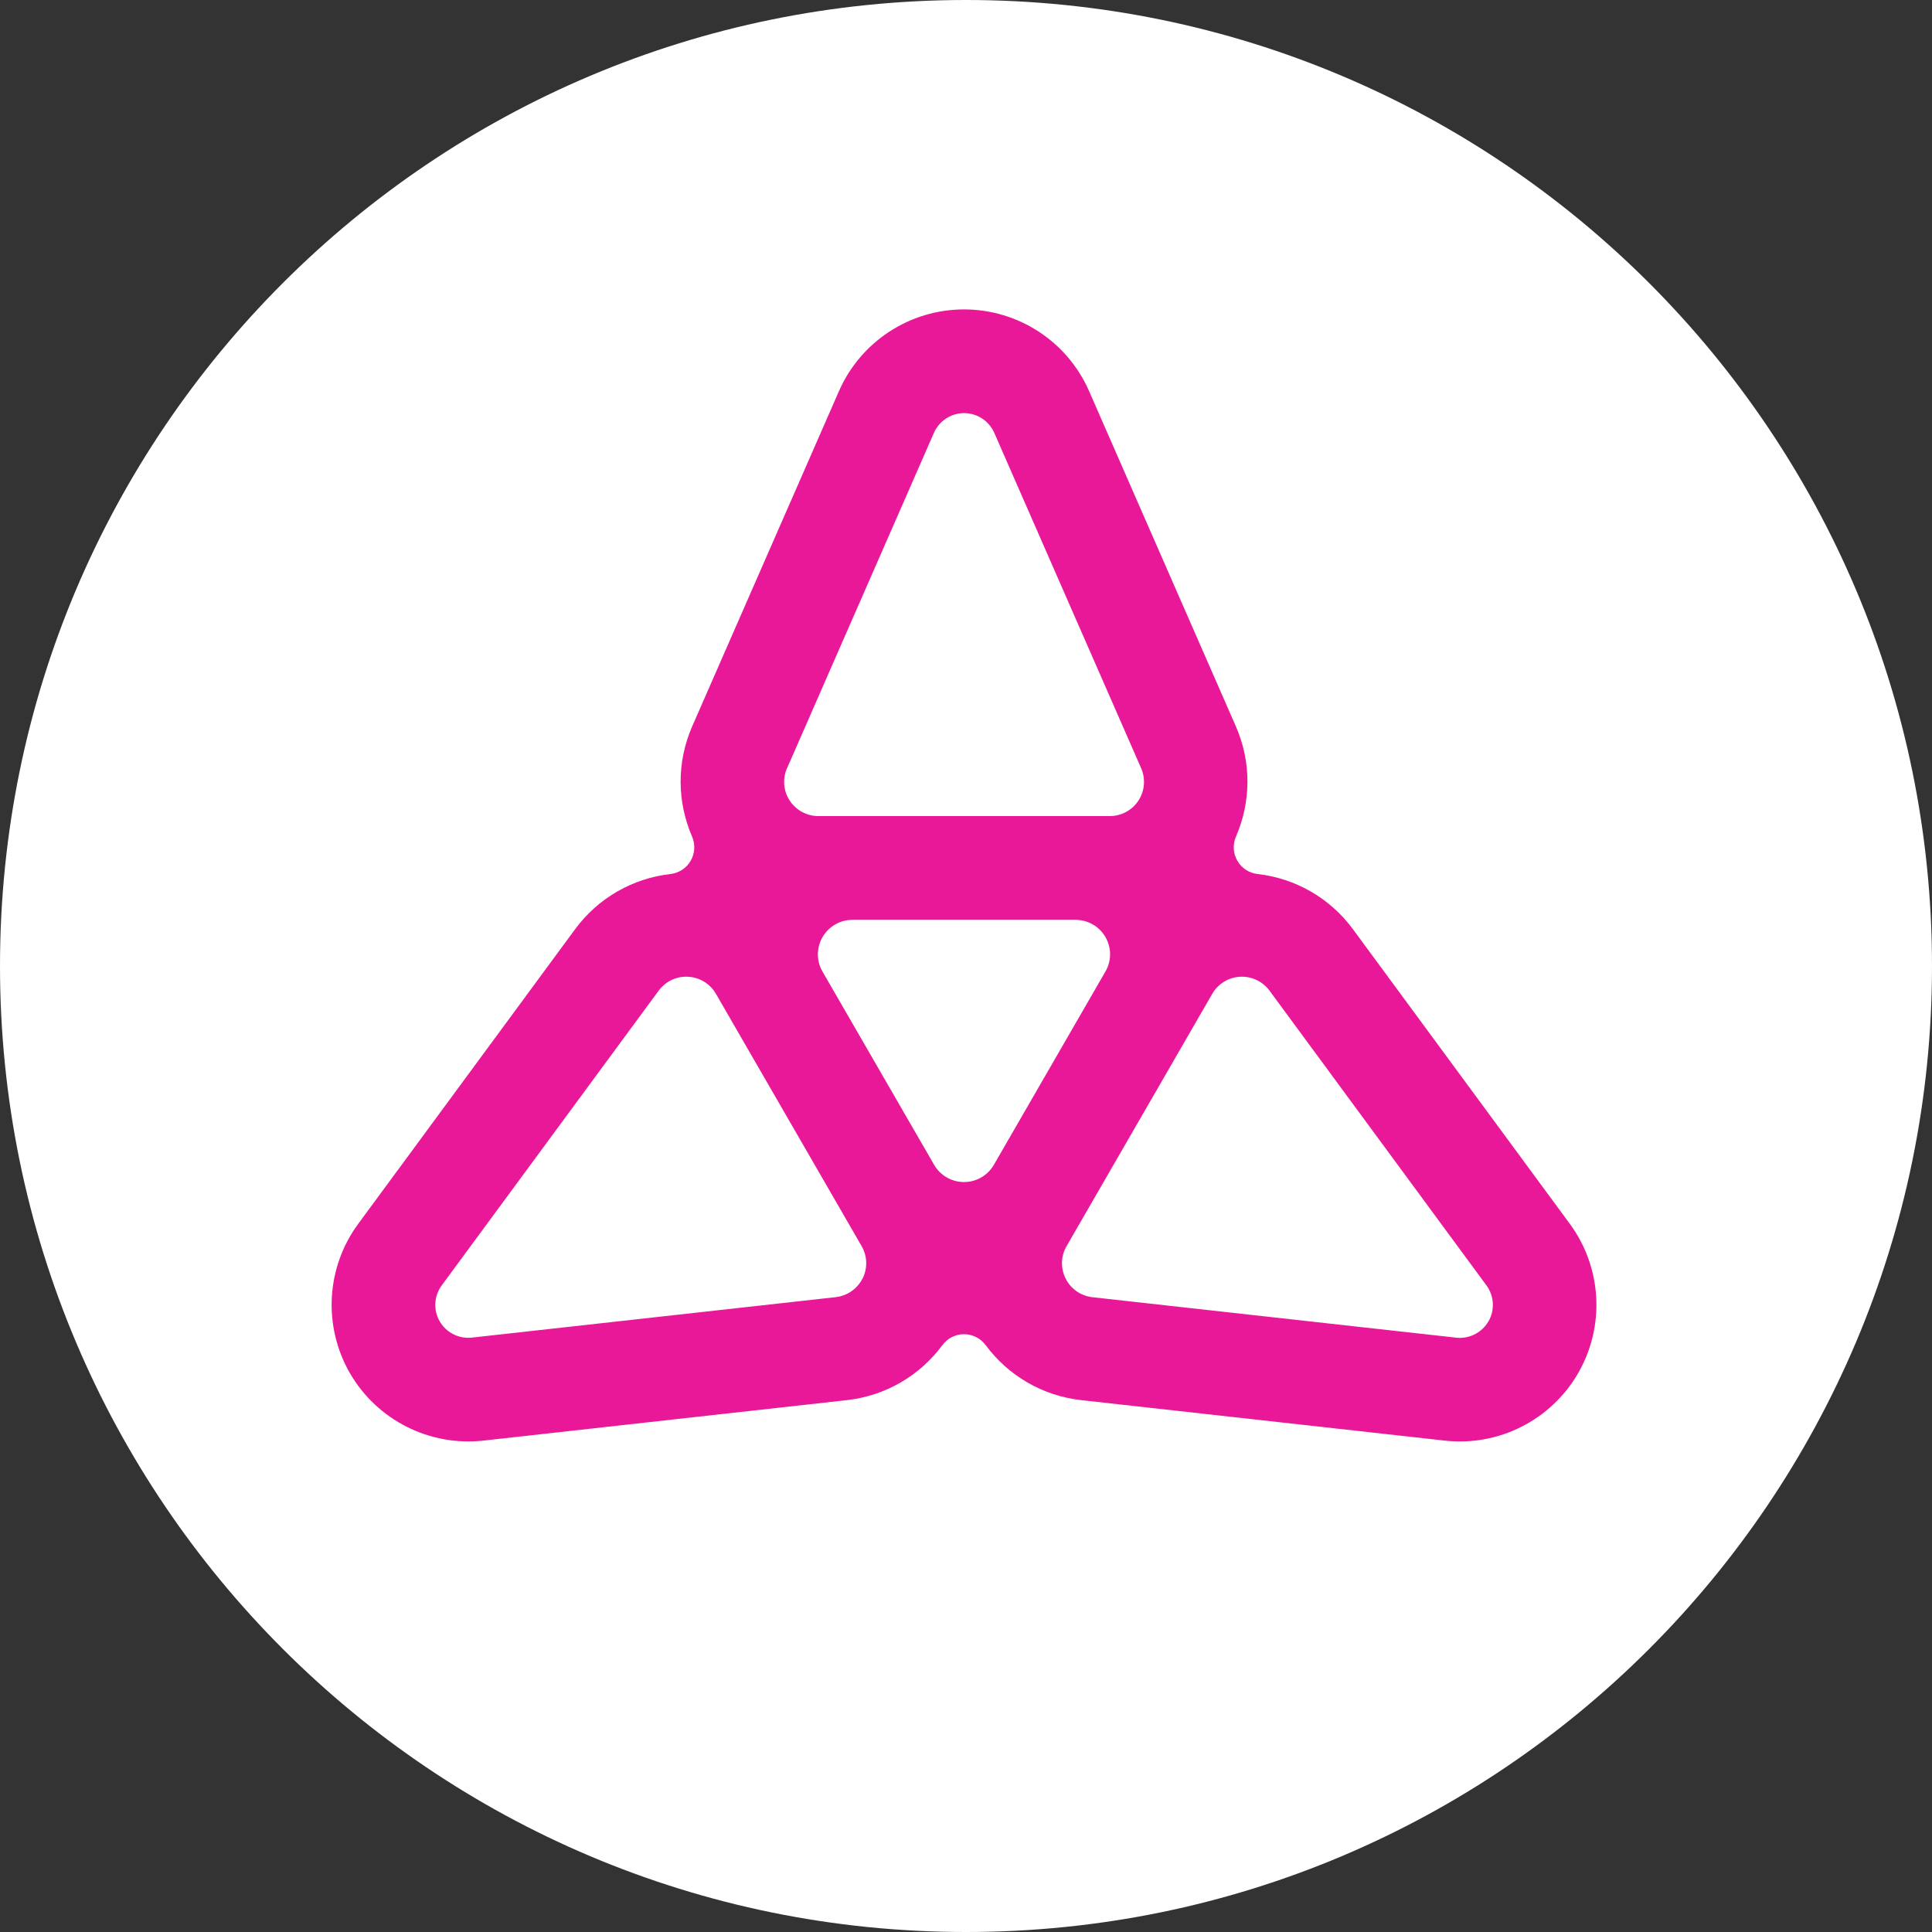 <svg width="64" height="64" viewBox="0 0 64 64" fill="none" xmlns="http://www.w3.org/2000/svg">
<rect x="0" y="0" width="64" height="64" fill="#333333" stroke="none"/>
<g clip-path="url(#clip0_1249_48)">
<path d="M0 32C0 49.673 14.327 64 32 64C49.673 64 64 49.673 64 32C64 14.327 49.673 0 32 0C14.327 0 0 14.327 0 32Z" fill="white"/>
<path d="M52.003 40.542L44.823 30.788C44.044 29.728 42.889 29.093 41.659 28.953C41.379 28.921 41.129 28.759 40.989 28.514C40.846 28.268 40.831 27.971 40.944 27.711C41.436 26.576 41.466 25.259 40.936 24.054L36.079 12.96C35.359 11.312 33.732 10.25 31.934 10.25C30.137 10.25 28.51 11.315 27.79 12.96L22.933 24.054C22.405 25.259 22.433 26.576 22.925 27.711C23.038 27.971 23.02 28.268 22.88 28.514C22.738 28.759 22.49 28.921 22.21 28.953C20.98 29.093 19.826 29.728 19.046 30.788L11.866 40.542C10.801 41.99 10.694 43.93 11.591 45.487C12.491 47.042 14.226 47.919 16.011 47.722L28.047 46.382C29.355 46.237 30.482 45.554 31.217 44.56C31.384 44.332 31.652 44.197 31.934 44.197C32.217 44.197 32.482 44.332 32.652 44.56C33.387 45.554 34.514 46.237 35.822 46.382L47.858 47.722C49.643 47.922 51.378 47.044 52.278 45.487C53.175 43.93 53.068 41.99 52.003 40.542ZM26.073 25.446L30.937 14.34C31.112 13.942 31.505 13.685 31.937 13.685C32.37 13.685 32.762 13.942 32.937 14.34L37.801 25.446C37.954 25.796 37.922 26.201 37.712 26.521C37.502 26.841 37.147 27.034 36.761 27.034H27.11C26.727 27.034 26.37 26.841 26.16 26.521C25.95 26.201 25.918 25.796 26.07 25.446H26.073ZM28.57 42.355C28.397 42.697 28.062 42.927 27.682 42.97L15.633 44.31C15.203 44.357 14.783 44.147 14.566 43.772C14.348 43.397 14.376 42.93 14.633 42.58L21.82 32.816C22.048 32.508 22.413 32.333 22.795 32.356C23.178 32.376 23.523 32.588 23.715 32.92L23.723 32.933L28.535 41.267L28.542 41.28C28.735 41.612 28.745 42.017 28.572 42.357L28.57 42.355ZM32.924 38.585C32.719 38.938 32.344 39.157 31.934 39.157C31.527 39.157 31.149 38.94 30.945 38.588L27.247 32.186C27.042 31.833 27.042 31.396 27.247 31.043C27.452 30.691 27.827 30.471 28.237 30.471H35.629C36.037 30.471 36.414 30.686 36.619 31.041C36.824 31.396 36.824 31.831 36.619 32.183L32.924 38.585ZM49.306 43.772C49.088 44.147 48.67 44.36 48.238 44.312L36.189 42.972C35.809 42.93 35.474 42.7 35.302 42.357C35.129 42.015 35.139 41.61 35.332 41.28L35.339 41.267L40.151 32.933L40.159 32.92C40.351 32.588 40.696 32.376 41.079 32.356C41.461 32.336 41.826 32.508 42.054 32.816L49.24 42.58C49.498 42.93 49.523 43.397 49.308 43.772H49.306Z" fill="#E81899"/>
</g>
<defs>
<clipPath id="clip0_1249_48">
<rect width="64" height="64" fill="white"/>
</clipPath>
</defs>
</svg>
